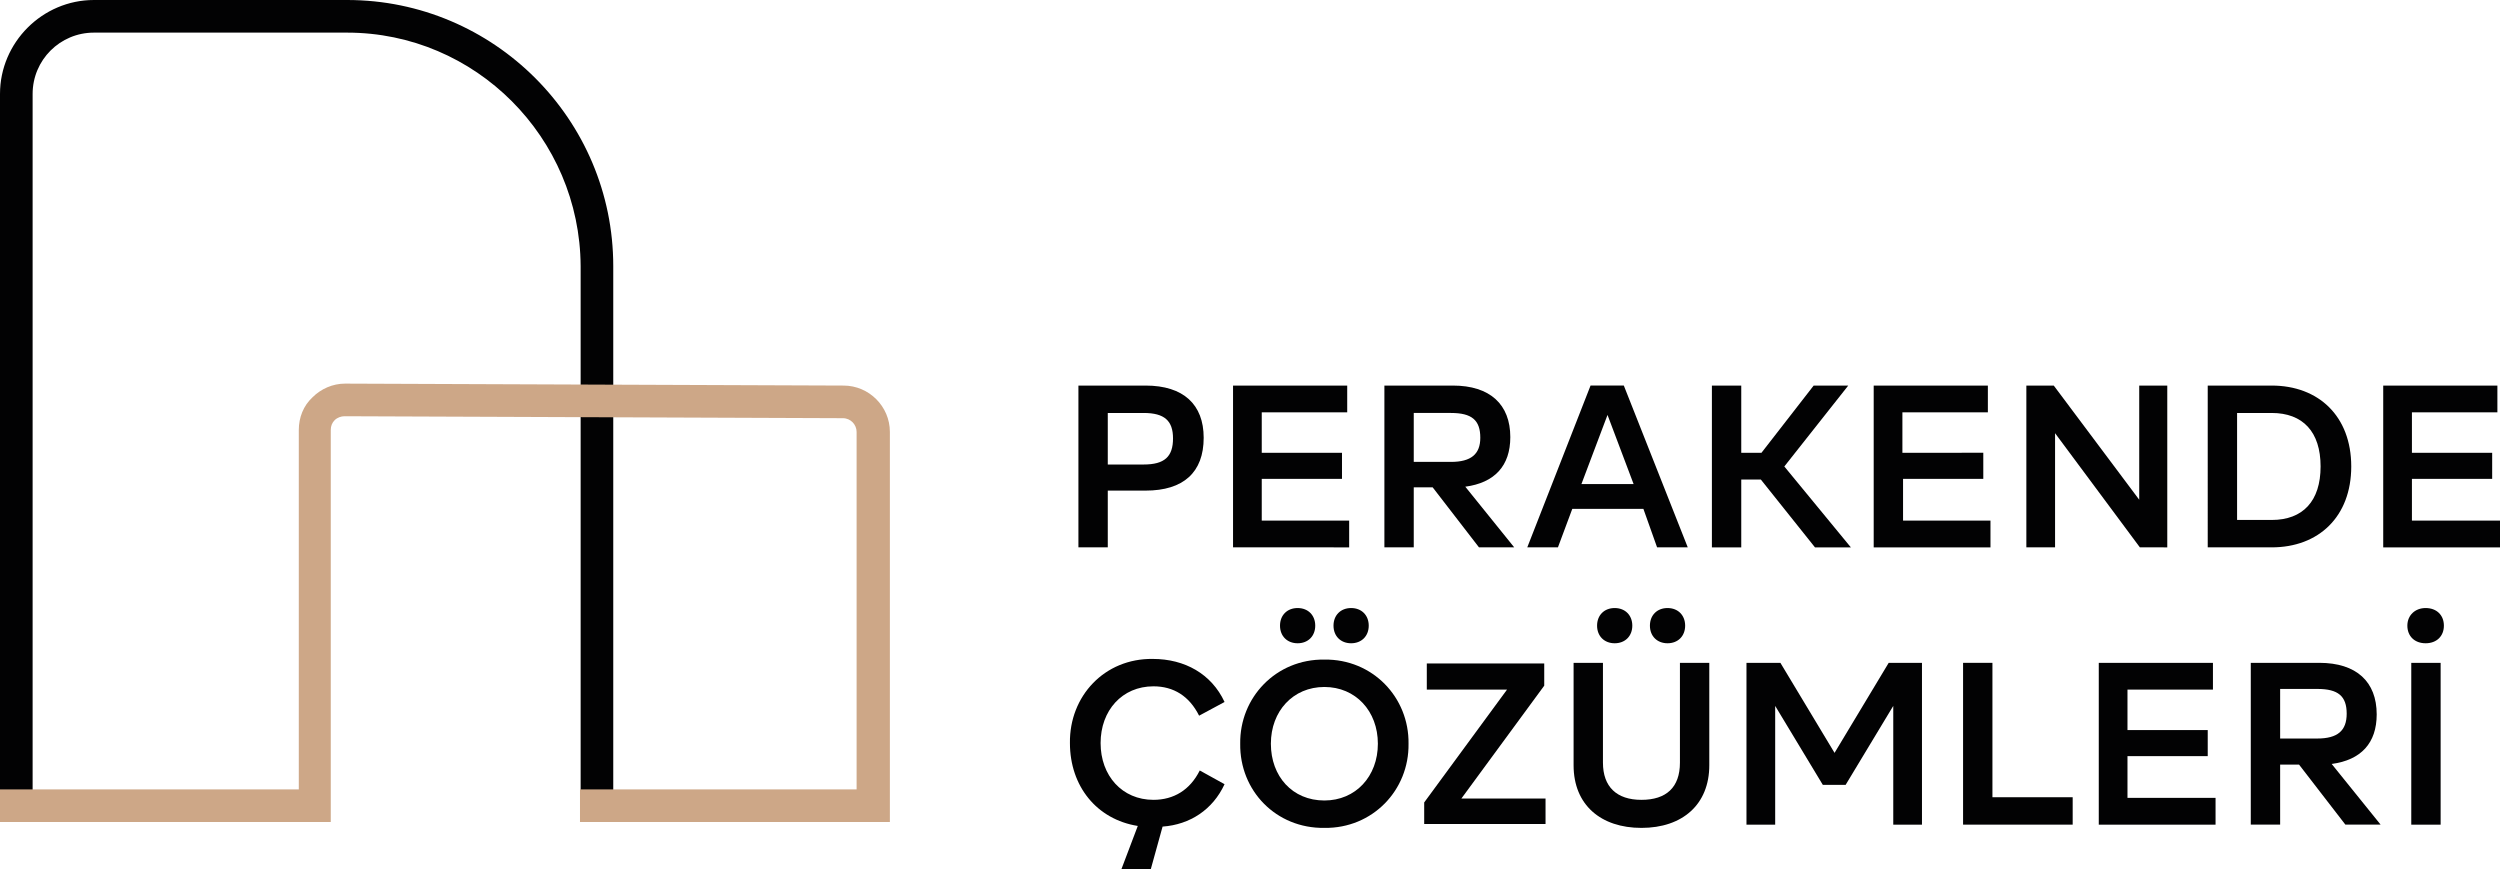 <?xml version="1.0" encoding="utf-8"?>
<!-- Generator: Adobe Illustrator 26.0.1, SVG Export Plug-In . SVG Version: 6.00 Build 0)  -->
<svg version="1.1" id="Layer_1" xmlns="http://www.w3.org/2000/svg" xmlns:xlink="http://www.w3.org/1999/xlink" x="0px" y="0px"
	 viewBox="0 0 383.2 133.3" style="enable-background:new 0 0 383.2 133.3;" xml:space="preserve">
<style type="text/css">
	.st0{fill:#020203;}
	.st1{fill:#CDA787;}
</style>
<g>
	<path class="st0" d="M94,123.5h-5V40.8C88.9,21.1,72.9,5,53.2,5H14.4C9.2,5,5,9.2,5,14.4v109.1H0V14.4C0,6.5,6.5,0,14.4,0h38.8
		C75.7,0,94,18.3,94,40.8V123.5z"/>
	<path class="st1" d="M136.4,126H88.9v-5h42.4V66.2c0-1.1-0.9-2.1-2.1-2.1l-76.4-0.3c0,0,0,0,0,0c-0.5,0-1.1,0.2-1.5,0.6
		c-0.4,0.4-0.6,0.9-0.6,1.5V126H0v-5h45.8V65.9c0-1.9,0.7-3.7,2.1-5c1.3-1.3,3.1-2.1,5-2.1c0,0,0,0,0,0l76.4,0.3
		c3.9,0,7.1,3.2,7.1,7.1V126z"/>
	<g>
		<path class="st0" d="M175.6,75.2h-5.8v8.7h-4.5V59.1h10.3c5.8,0,8.9,2.9,8.9,8C184.5,72.4,181.4,75.2,175.6,75.2z M175.3,63.3
			h-5.5v7.9h5.5c3.2,0,4.5-1.2,4.5-4C179.8,64.5,178.5,63.3,175.3,63.3z"/>
		<path class="st0" d="M206.8,79.8v4.1H189V59.1h17.5v4.1h-13.1v6.2h12.3v4h-12.3v6.4H206.8z"/>
		<path class="st0" d="M219.6,74.7h-2.9v9.2h-4.5V59.1h10.5c5.7,0,8.8,2.9,8.8,7.9c0,4.4-2.4,7-6.9,7.6l7.5,9.3h-5.4L219.6,74.7z
			 M216.7,70.8h5.7c3.1,0,4.5-1.2,4.5-3.7c0-2.7-1.3-3.8-4.5-3.8h-5.7V70.8z"/>
		<path class="st0" d="M251.9,78H241l-2.2,5.9h-4.7l9.7-24.8h5.1l9.8,24.8h-4.7L251.9,78z M250.4,74.2l-4-10.6l-4,10.6H250.4z"/>
		<path class="st0" d="M269.9,73.5h-3v10.4h-4.5V59.1h4.5v10.3h3.1l8-10.3h5.3l-9.8,12.4l10.2,12.4h-5.5L269.9,73.5z"/>
		<path class="st0" d="M305.1,79.8v4.1h-17.9V59.1h17.5v4.1h-13.1v6.2H304v4h-12.3v6.4H305.1z"/>
		<path class="st0" d="M332.2,59.1v24.8H328l-13-17.5v17.5h-4.4V59.1h4.2l13.1,17.5V59.1H332.2z"/>
		<path class="st0" d="M348.2,83.9h-9.8V59.1h9.8c7.2,0,12.2,4.7,12.2,12.4C360.4,79.2,355.4,83.9,348.2,83.9z M348.2,63.3h-5.3
			v16.4h5.3c4.8,0,7.5-2.9,7.5-8.2C355.7,66.2,353,63.3,348.2,63.3z"/>
		<path class="st0" d="M383.2,79.8v4.1h-17.9V59.1h17.5v4.1h-13.1v6.2h12.3v4h-12.3v6.4H383.2z"/>
		<path class="st0" d="M187.7,120.2c-1.8,3.9-5.3,6.2-9.5,6.5l-1.8,6.5h-4.5l2.5-6.6c-6.3-1-10.4-6.1-10.4-12.7
			c-0.1-7.2,5.3-13,12.7-12.9c4.9,0,9,2.3,11,6.6l-3.9,2.1c-1.5-3-3.9-4.5-7-4.5c-4.8,0-8.1,3.7-8.1,8.7s3.3,8.7,8.1,8.7
			c3.1,0,5.6-1.5,7.1-4.5L187.7,120.2z"/>
		<path class="st0" d="M203,101.1c7.4-0.1,13,5.8,12.9,12.9c0.1,7.1-5.5,13-12.9,12.9c-7.4,0.1-13-5.7-12.9-12.9
			C190,106.9,195.6,101,203,101.1z M203,105.3c-4.8,0-8.2,3.7-8.2,8.7s3.3,8.7,8.2,8.7c4.8,0,8.2-3.7,8.2-8.7S207.8,105.3,203,105.3
			z M198.9,93.2c1.6,0,2.7,1.1,2.7,2.7s-1.1,2.7-2.7,2.7c-1.6,0-2.7-1.1-2.7-2.7S197.3,93.2,198.9,93.2z M207.1,93.2
			c1.6,0,2.7,1.1,2.7,2.7s-1.1,2.7-2.7,2.7c-1.6,0-2.7-1.1-2.7-2.7S205.5,93.2,207.1,93.2z"/>
		<path class="st0" d="M236.9,122.3v4h-18.6V123l12.7-17.3h-12.3v-4h18v3.4l-12.7,17.3H236.9z"/>
		<path class="st0" d="M241.2,101.6h4.5v15.3c0,3.7,2.1,5.7,5.9,5.7s5.9-1.9,5.9-5.7v-15.3h4.5v15.7c0,6-4.1,9.6-10.4,9.6
			c-6.2,0-10.4-3.5-10.4-9.6V101.6z M247.5,93.2c1.6,0,2.7,1.1,2.7,2.7s-1.1,2.7-2.7,2.7s-2.7-1.1-2.7-2.7S245.9,93.2,247.5,93.2z
			 M255.6,93.2c1.6,0,2.7,1.1,2.7,2.7s-1.1,2.7-2.7,2.7s-2.7-1.1-2.7-2.7S254,93.2,255.6,93.2z"/>
		<path class="st0" d="M294.6,101.6v24.8h-4.4v-18.2l-7.3,12.1h-3.5l-7.3-12.1v18.2h-4.4v-24.8h5.2l8.3,13.8l8.3-13.8H294.6z"/>
		<path class="st0" d="M317.7,122.2v4.2h-16.8v-24.8h4.5v20.6H317.7z"/>
		<path class="st0" d="M339.6,122.3v4.1h-17.9v-24.8h17.5v4.1h-13.1v6.2h12.3v4h-12.3v6.4H339.6z"/>
		<path class="st0" d="M352.4,117.2h-2.9v9.2h-4.5v-24.8h10.5c5.7,0,8.8,2.9,8.8,7.9c0,4.4-2.4,7-6.9,7.6l7.5,9.3h-5.4L352.4,117.2z
			 M349.5,113.2h5.7c3.1,0,4.5-1.2,4.5-3.8c0-2.7-1.3-3.8-4.5-3.8h-5.7V113.2z"/>
		<path class="st0" d="M371.8,93.2c1.7,0,2.8,1.1,2.8,2.7s-1.1,2.7-2.8,2.7c-1.7,0-2.8-1.1-2.8-2.7S370.2,93.2,371.8,93.2z
			 M369.6,101.6h4.5v24.8h-4.5V101.6z"/>
	</g>
</g>
</svg>
